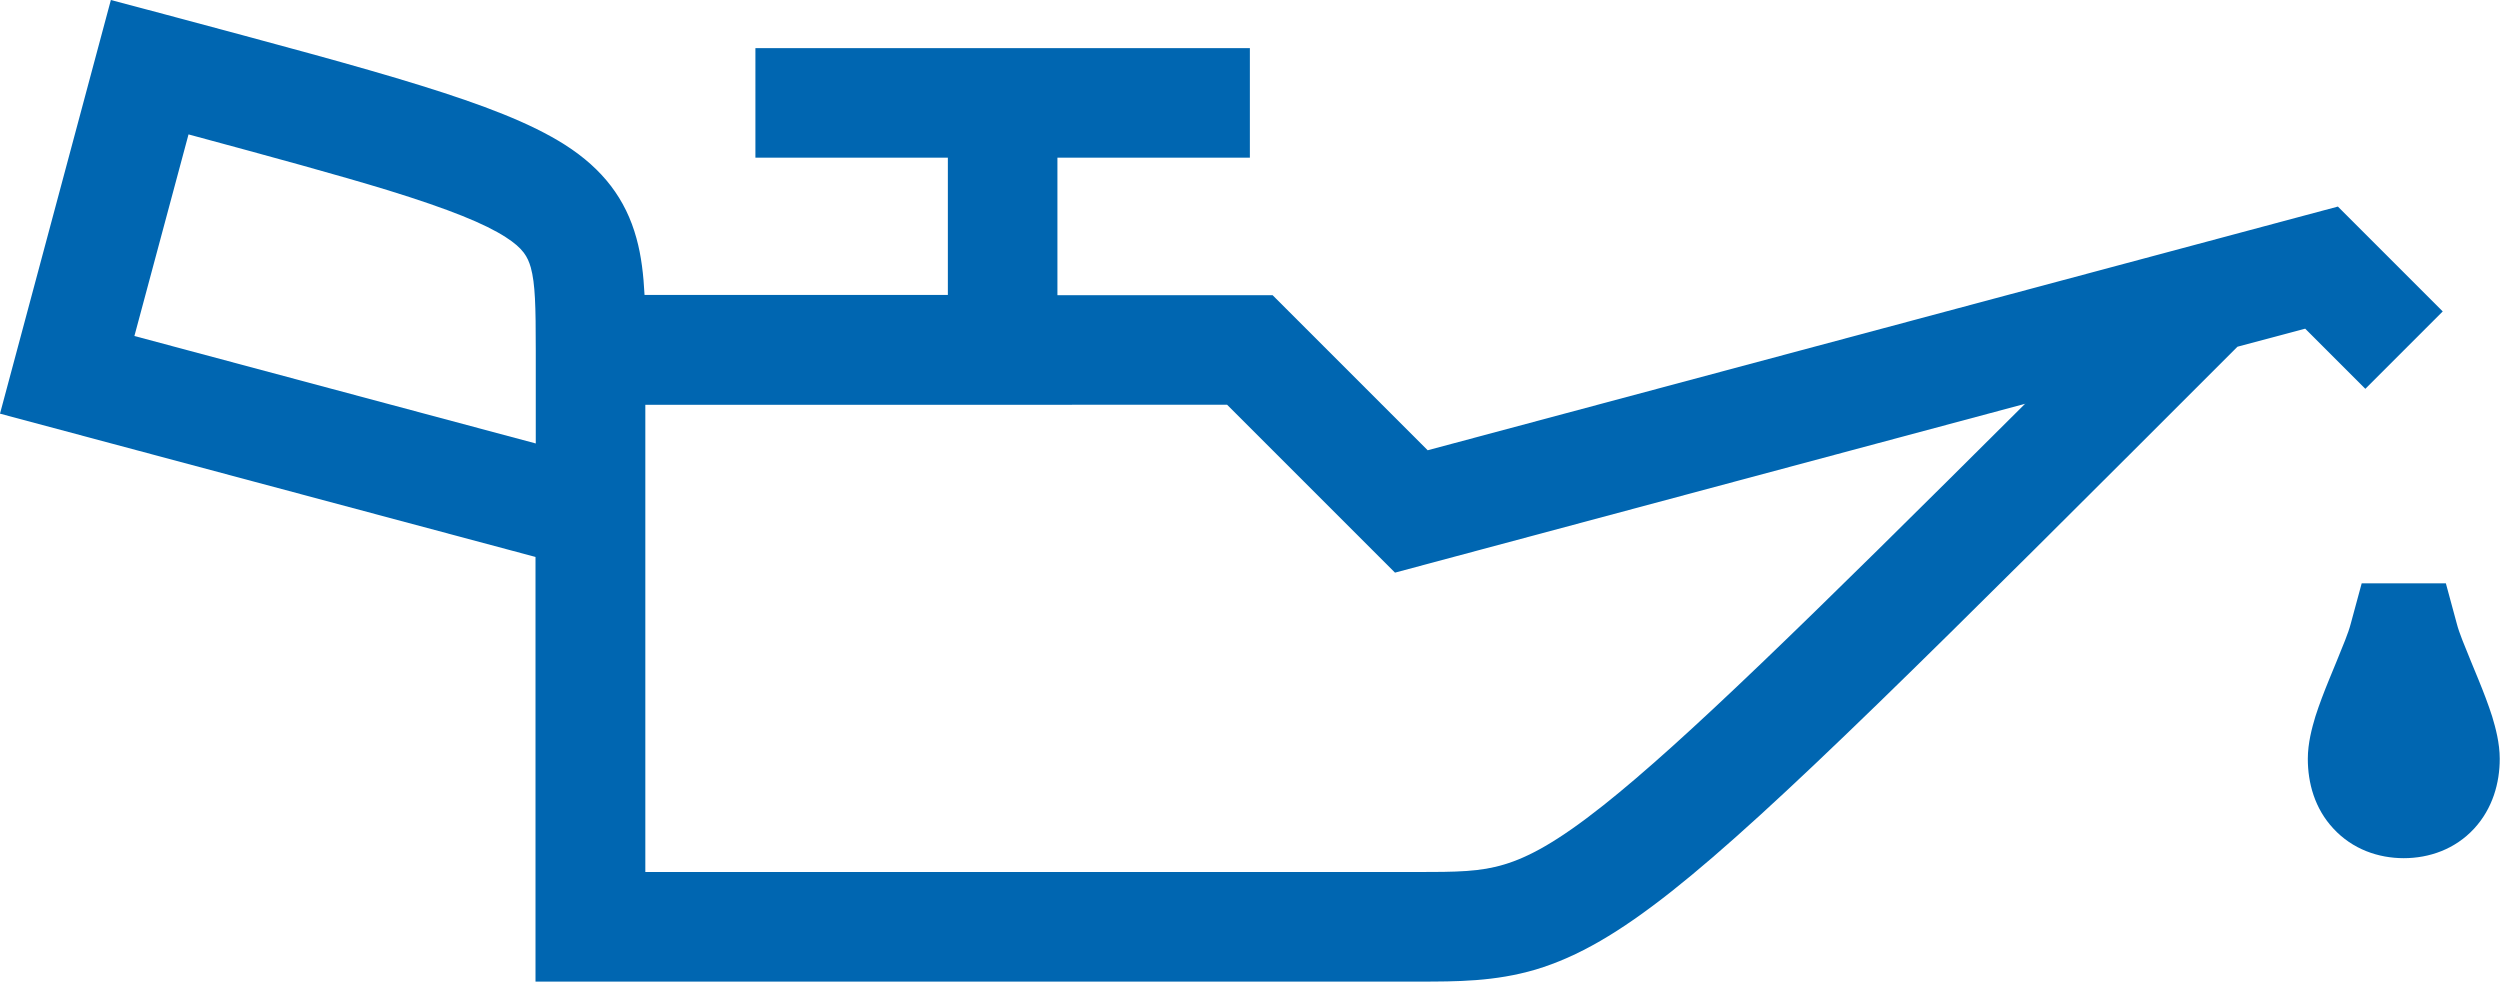 <?xml version="1.0" encoding="UTF-8"?>
<svg id="Layer_1" data-name="Layer 1" xmlns="http://www.w3.org/2000/svg" viewBox="0 0 95.61 37.55">
  <defs>
    <style>
      .cls-1, .cls-2 {
        fill: #0066b1;
      }

      .cls-2 {
        fill-rule: evenodd;
      }
    </style>
  </defs>
  <path class="cls-2" d="M77.46,15.44l-24.11,6.46-6.42-6.42H24.68v17.87h29.43c1.63,0,2.5-.01,3.42-.29,.9-.27,2-.84,3.8-2.27,3.06-2.43,7.67-6.93,16.13-15.36Zm-56.97-2.05v3.57L5.14,12.85l2.07-7.71c3.22,.87,5.71,1.55,7.64,2.14,2.36,.73,3.7,1.28,4.49,1.79,.67,.43,.84,.75,.96,1.16,.17,.62,.19,1.48,.19,3.16ZM4.24,0l2.07,.55c4.18,1.12,7.37,1.97,9.78,2.72,2.38,.74,4.2,1.43,5.52,2.27,1.44,.92,2.32,2.07,2.73,3.57,.19,.68,.27,1.41,.31,2.17h11.6V6.03h-7.36V1.84h18.91V6.03h-7.36v5.26h8.23l5.93,5.93L89.41,7.9l4.01,4.01-2.96,2.96-2.3-2.3-2.59,.69c-11.71,11.71-17.75,17.75-21.63,20.82-2,1.58-3.58,2.51-5.21,3-1.56,.46-3.01,.46-4.49,.46H20.48V21.3L0,15.82,4.24,0Z"/>
  <path class="cls-1" d="M91.93,32.82c-.97,0-1.96-.34-2.69-1.13-.72-.77-.98-1.75-.98-2.67,0-.6,.16-1.19,.29-1.62,.15-.47,.34-.96,.52-1.4,.1-.24,.19-.47,.28-.68,.26-.64,.46-1.11,.55-1.46l.42-1.55h3.22l.42,1.55c.09,.35,.29,.82,.55,1.46,.09,.21,.18,.43,.28,.68,.18,.44,.37,.93,.52,1.4,.13,.43,.29,1.02,.29,1.62,0,.92-.27,1.9-.98,2.67-.73,.79-1.72,1.13-2.69,1.13Z"/>
</svg>